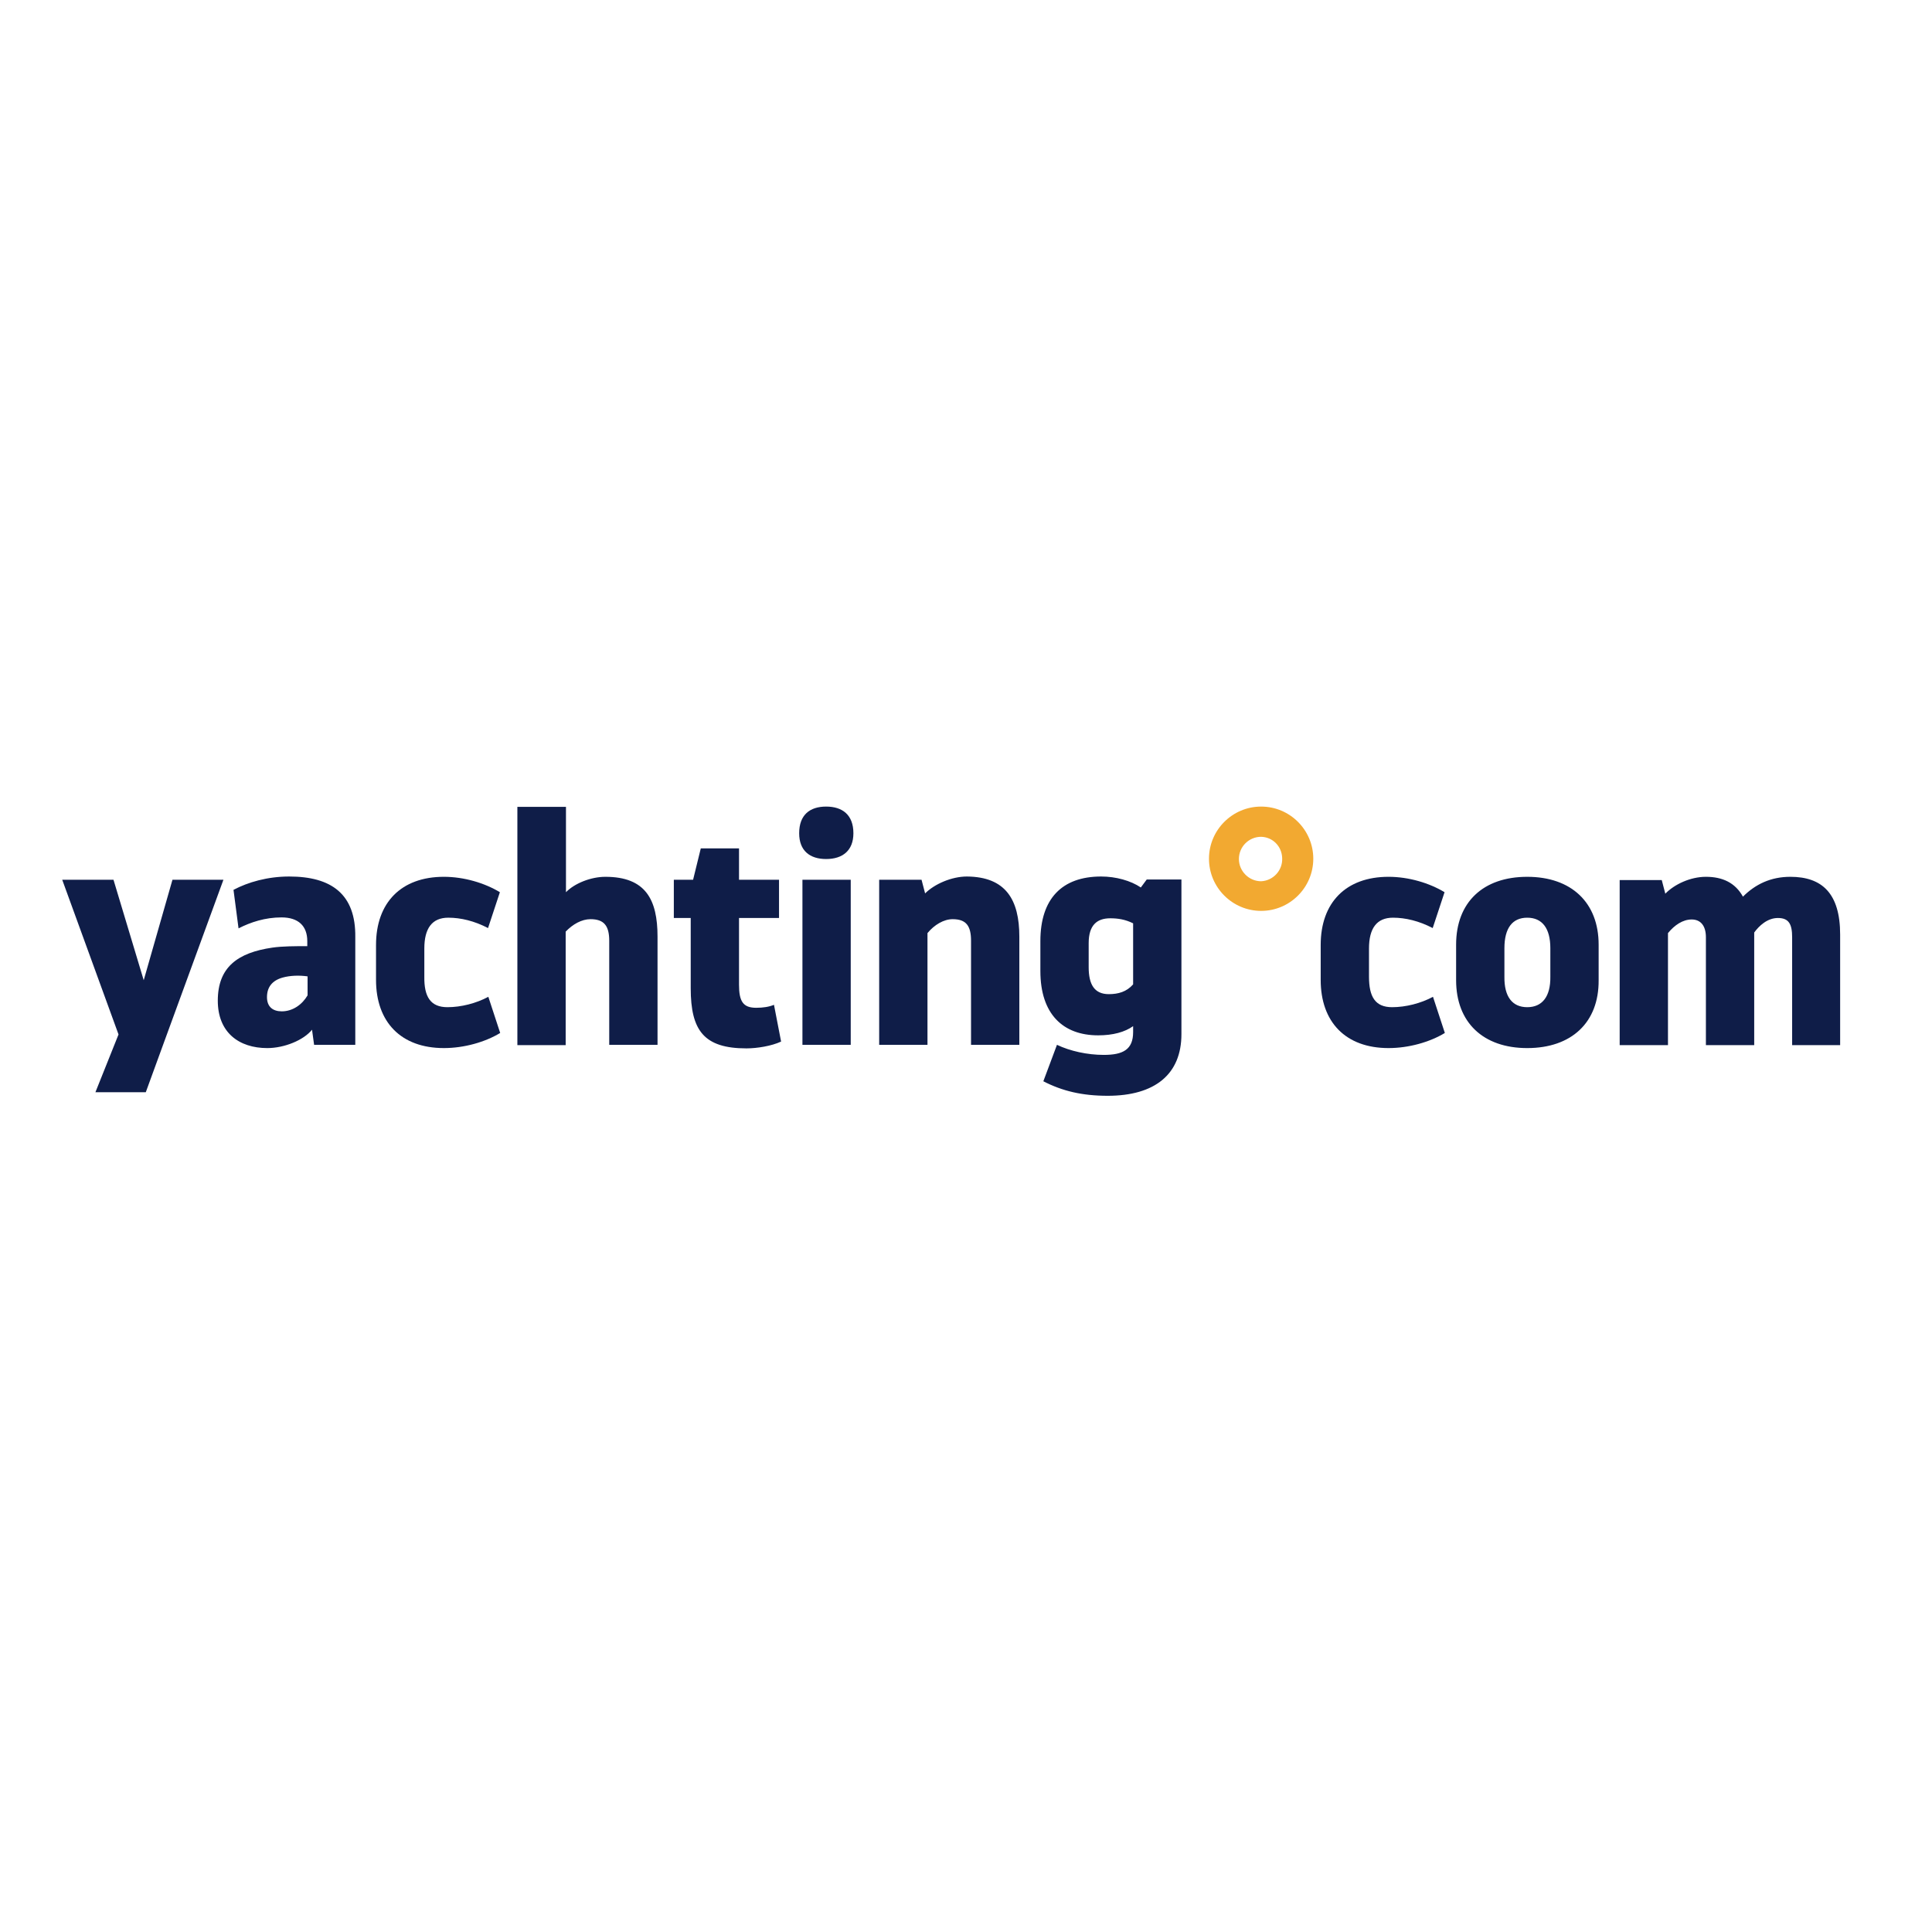<?xml version="1.0" encoding="utf-8"?>
<!-- Generator: Adobe Illustrator 19.2.1, SVG Export Plug-In . SVG Version: 6.00 Build 0)  -->
<svg version="1.1" id="layer" xmlns="http://www.w3.org/2000/svg" xmlns:xlink="http://www.w3.org/1999/xlink" x="0px" y="0px"
	 viewBox="0 0 652 652" style="enable-background:new 0 0 652 652;" xml:space="preserve">
<style type="text/css">
	.st0{fill:#0F1D48;}
	.st1{fill:#F2A931;}
</style>
<path class="st0" d="M103.8,332.7v3.2c-1.8,3.1-5,5.4-8.7,5.4c-3,0-5-1.5-5-4.8s1.7-5.6,5.3-6.6c2.5-0.7,5.6-0.8,8.4-0.4
	C103.8,329.5,103.8,332.7,103.8,332.7z M97.6,295.8c-7.3,0-13.9,1.9-18.8,4.5l1.7,13c4.1-2.1,9-3.7,14.5-3.7c5.7,0,8.7,2.9,8.7,8
	v1.7c-3.9,0-8.4,0-11.8,0.5c-11.7,1.7-18.4,6.6-18.4,17.9c0,10.7,7.1,16,16.7,16c5.8,0,12.3-2.7,15.1-6.2l0.7,5.1h13.9v-36.3
	C120.1,301.7,111.8,295.8,97.6,295.8L97.6,295.8z M221.9,316.1v36.5h-16.3v-35.1c0-5-1.7-7.3-6.3-7.3c-3,0-6,1.7-8.4,4.2v38.3h-16.3
	v-80.4H191v28.8c2.9-3,8.4-5.2,13.3-5.2C217.9,295.9,221.9,303.6,221.9,316.1z M263.6,351.5c-3.2,1.5-8.1,2.3-11.7,2.3
	c-14.3,0-18.8-6-18.8-20.3v-23.7h-5.7v-12.9h6.5l2.6-10.6h12.9v10.6h13.5v12.9h-13.5v22.5c0,5.7,1.4,7.8,5.8,7.8c2.3,0,4.3-0.3,6-1
	L263.6,351.5L263.6,351.5z M278.8,289.9c-5.5,0-9.1-2.8-9.1-8.7c0-6.2,3.6-9,9.1-9c5.5,0,9.2,2.8,9.2,9
	C288,287.1,284.3,289.9,278.8,289.9L278.8,289.9z M270.8,296.9h16.3v55.7h-16.3V296.9z M344,316.1v36.5h-16.3v-35.1
	c0-5-1.6-7.3-6.2-7.3c-3,0-6.2,1.9-8.5,4.7v37.7h-16.3v-55.7H311l1.2,4.6c3.2-3.2,9-5.7,14.1-5.7C339.4,295.9,344,303.6,344,316.1
	L344,316.1z M382.4,332.2v-20.6c-2.6-1.3-5.1-1.7-7.7-1.7c-4.5,0-7.3,2.3-7.3,8.4v8.1c0,5.8,1.9,9.1,6.8,9.1
	C377.4,335.5,380.2,334.7,382.4,332.2z M352.1,364.9l4.6-12.3c4.4,2.1,10.2,3.4,15.8,3.4c6.5,0,9.9-1.8,9.9-7.7v-2
	c-2.8,2-6.8,3.1-11.8,3.1c-11.9,0-19.5-7.2-19.5-21.7v-10.1c0-14.3,7.3-21.8,20.5-21.8c5,0,10,1.4,13.4,3.7l2-2.7h11.7V349
	c0,13.5-8.9,20.8-24.9,20.8C365.2,369.8,358.5,368.2,352.1,364.9L352.1,364.9z M515.4,339.9c5,0,7.9-3.5,7.8-10.3V320
	c0-6.8-2.8-10.3-7.8-10.3c-5,0-7.7,3.5-7.7,10.3v9.6C507.6,336.4,510.4,339.9,515.4,339.9L515.4,339.9z M515.4,295.9
	c14.9,0,24.1,8.7,24.1,22.9v12c0.1,14.3-9.2,22.9-24.1,22.9c-14.9,0-24-8.7-24-22.9v-12C491.4,304.5,500.5,295.9,515.4,295.9
	L515.4,295.9z M621,315.4v37.3h-16.2v-36.4c0-4.4-1.1-6.5-4.8-6.5c-3.6,0-6.4,2.7-8,4.9v38h-16.3v-36.4c0-3.9-1.8-6-4.8-6
	c-3,0-5.8,1.9-8,4.6v37.8h-16.3v-55.7h14.2l1.2,4.6c3.1-3.2,8.5-5.7,13.7-5.7c5.6,0,9.9,2,12.5,6.7c4.2-4.2,9.4-6.7,16-6.7
	C614.9,295.9,621,301.5,621,315.4L621,315.4z"/>
<path class="st1" d="M425.6,272.2c9.7,0,17.6,7.9,17.6,17.6c0,9.7-7.9,17.6-17.6,17.6s-17.6-7.9-17.6-17.6
	C408,280.1,415.9,272.2,425.6,272.2z M425.6,282.4c-4.1,0-7.5,3.3-7.5,7.5c0,4.1,3.4,7.5,7.5,7.5c4.1-0.2,7.3-3.7,7.1-7.8
	C432.6,285.6,429.5,282.5,425.6,282.4z"/>
<path class="st0" d="M151,339.9c4.6,0,9.7-1.3,13.8-3.5l4,12.2c-5.1,3.1-12.2,5.1-19,5.1c-14.5,0-22.9-8.8-22.9-23v-11.8
	c0-14.3,8.5-23,22.9-23c6.8,0,13.8,2.1,18.9,5.2l-4,12.1c-4.6-2.4-9.2-3.5-13.4-3.5c-5.5,0-8.1,3.6-8.1,10.4v9.5
	C143.1,336.4,145.3,339.9,151,339.9L151,339.9z M469.8,339.9c4.6,0,9.7-1.3,13.8-3.5l4,12.2c-5.1,3.1-12.2,5.1-19,5.1
	c-14.5,0-22.9-8.8-22.9-23v-11.8c0-14.3,8.5-23,22.9-23c6.8,0,13.8,2.1,18.9,5.2l-4,12.1c-4.6-2.4-9.2-3.5-13.4-3.5
	c-5.5,0-8.1,3.6-8.1,10.4v9.5C462,336.4,464.1,339.9,469.8,339.9z M58.2,296.9l-9.7,33.9l-10.2-33.9H21l19,52.2l-7.8,19.5h17l6.2-17
	l20-54.7H58.2z"/>
</svg>
